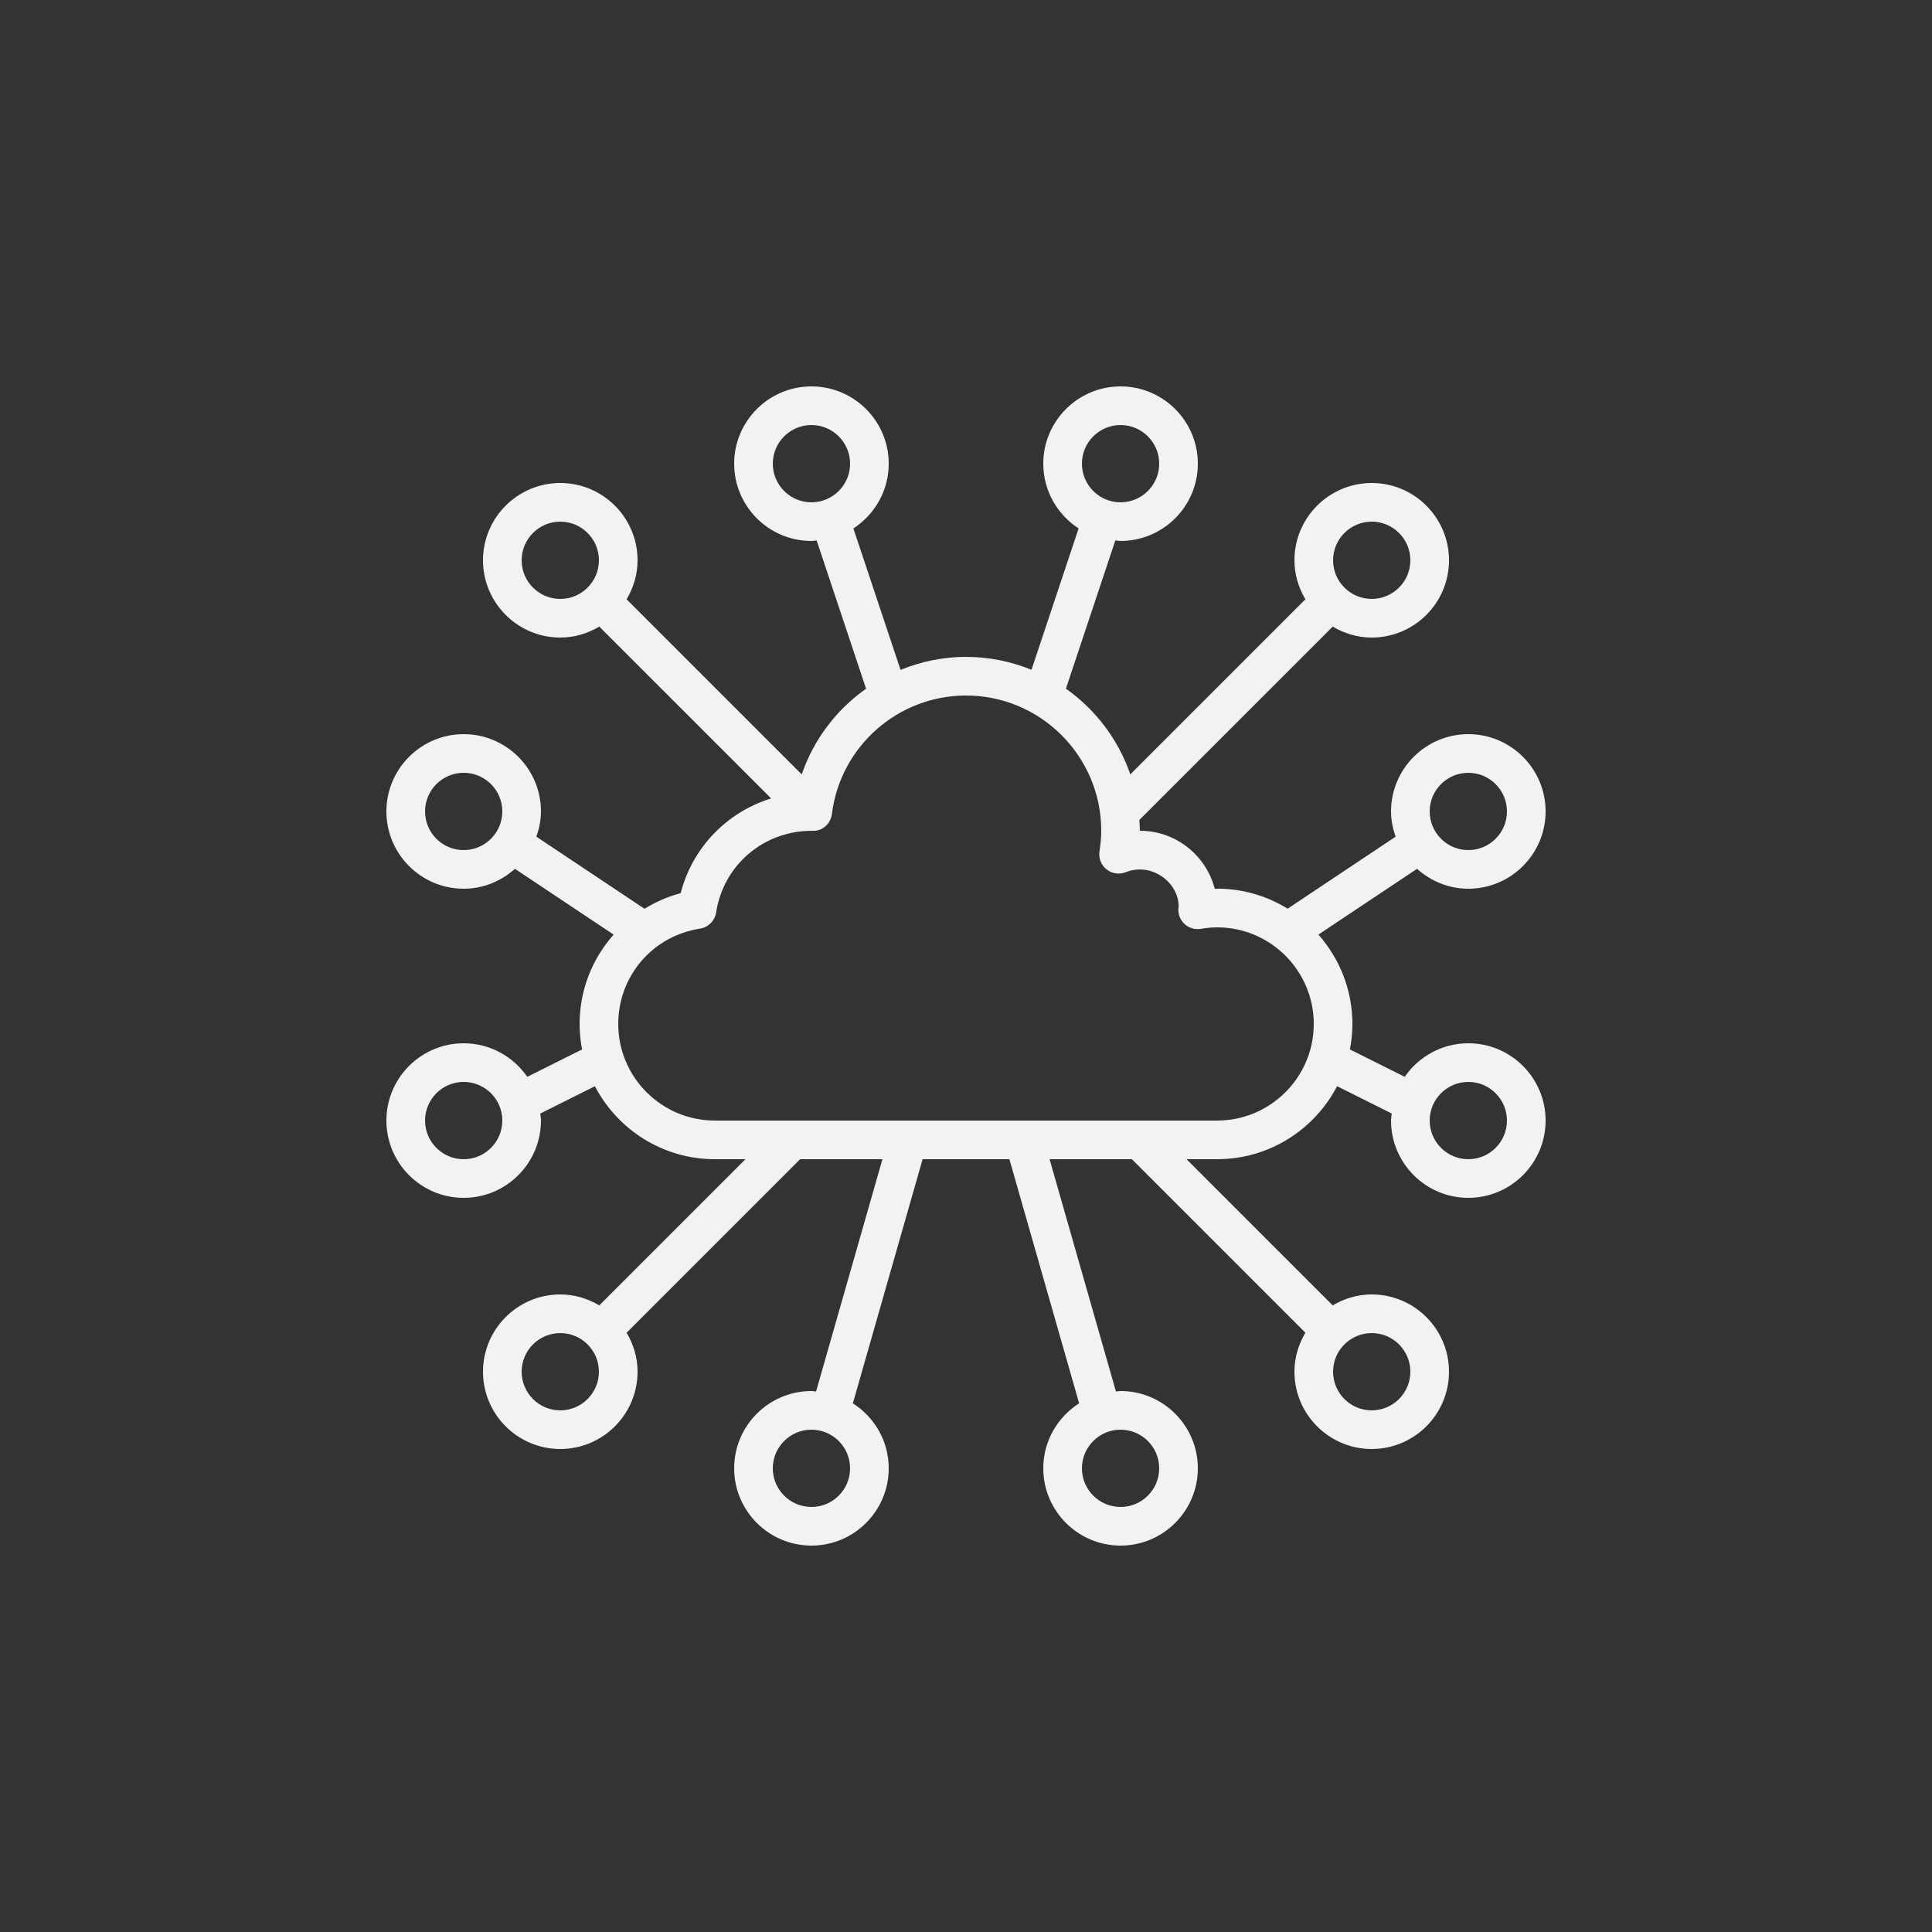 <svg xmlns="http://www.w3.org/2000/svg" xmlns:xlink="http://www.w3.org/1999/xlink" width="1200" viewBox="0 0 900 900" height="1200" preserveAspectRatio="xMidYMid meet"><rect x="0" y="0" width="900" height="900" fill="#333333" stroke="none"/><path fill="#f1f2f2" d="M 684 414 C 703.855 414 720 397.855 720 378 C 720 358.145 703.855 342 684 342 C 664.145 342 648 358.145 648 378 C 648 382.141 648.848 386.055 650.133 389.762 L 599.832 423.297 C 589.941 417.215 578.305 413.738 565.867 414.008 C 561.859 398.492 547.75 387 531 387 C 531 385.309 530.848 383.652 530.746 381.977 L 620.828 291.898 C 626.184 295.066 632.34 297 639 297 C 658.855 297 675 280.855 675 261 C 675 241.145 658.855 225 639 225 C 619.145 225 603 241.145 603 261 C 603 267.66 604.934 273.816 608.102 279.172 L 526.547 360.73 C 520.945 344.477 510.355 330.551 496.547 320.812 L 519.57 251.746 C 520.391 251.812 521.172 252 522 252 C 541.855 252 558 235.855 558 216 C 558 196.145 541.855 180 522 180 C 502.145 180 486 196.145 486 216 C 486 228.645 492.578 239.734 502.461 246.16 L 480.512 312.012 C 471.078 308.16 460.789 306 450 306 C 439.246 306 428.969 308.188 419.508 312.059 L 397.539 246.16 C 407.422 239.734 414 228.645 414 216 C 414 196.145 397.855 180 378 180 C 358.145 180 342 196.145 342 216 C 342 235.855 358.145 252 378 252 C 378.828 252 379.609 251.812 380.43 251.758 L 403.453 320.824 C 389.711 330.516 379.078 344.402 373.473 360.746 L 291.898 279.172 C 295.066 273.816 297 267.66 297 261 C 297 241.145 280.855 225 261 225 C 241.145 225 225 241.145 225 261 C 225 280.855 241.145 297 261 297 C 267.66 297 273.816 295.066 279.172 291.898 L 359.219 371.941 C 338.715 378.289 322.598 394.668 317.078 416.09 C 310.996 417.652 305.387 420.199 300.223 423.332 L 249.859 389.754 C 251.152 386.055 252 382.141 252 378 C 252 358.145 235.855 342 216 342 C 196.145 342 180 358.145 180 378 C 180 397.855 196.145 414 216 414 C 225.199 414 233.516 410.426 239.879 404.738 L 285.848 435.383 C 276.004 446.516 270 461.023 270 477 C 270 481.059 270.422 485.012 271.152 488.863 L 245.617 501.625 C 239.129 492.199 228.285 486 216 486 C 196.145 486 180 502.145 180 522 C 180 541.855 196.145 558 216 558 C 235.855 558 252 541.855 252 522 C 252 520.883 251.766 519.82 251.668 518.734 L 277.129 506.008 C 287.648 526.168 308.719 540 333 540 L 347.273 540 L 279.172 608.102 C 273.816 604.934 267.66 603 261 603 C 241.145 603 225 619.145 225 639 C 225 658.855 241.145 675 261 675 C 280.855 675 297 658.855 297 639 C 297 632.34 295.066 626.184 291.898 620.828 L 372.727 540 L 411.066 540 L 380.152 648.215 C 379.422 648.172 378.738 648 378 648 C 358.145 648 342 664.145 342 684 C 342 703.855 358.145 720 378 720 C 397.855 720 414 703.855 414 684 C 414 671.258 407.305 660.113 397.297 653.715 L 429.785 540 L 470.215 540 L 502.703 653.715 C 492.695 660.113 486 671.258 486 684 C 486 703.855 502.145 720 522 720 C 541.855 720 558 703.855 558 684 C 558 664.145 541.855 648 522 648 C 521.262 648 520.578 648.172 519.848 648.215 L 488.934 540 L 527.273 540 L 608.102 620.828 C 604.934 626.184 603 632.34 603 639 C 603 658.855 619.145 675 639 675 C 658.855 675 675 658.855 675 639 C 675 619.145 658.855 603 639 603 C 632.34 603 626.184 604.934 620.828 608.102 L 552.727 540 L 567 540 C 591.281 540 612.352 526.168 622.871 505.996 L 648.332 518.723 C 648.234 519.82 648 520.883 648 522 C 648 541.855 664.145 558 684 558 C 703.855 558 720 541.855 720 522 C 720 502.145 703.855 486 684 486 C 671.715 486 660.871 492.199 654.371 501.625 L 628.84 488.863 C 629.578 485.012 630 481.059 630 477 C 630 461.062 623.988 446.5 614.168 435.367 L 660.113 404.73 C 666.484 410.426 674.801 414 684 414 Z M 639 243 C 648.926 243 657 251.074 657 261 C 657 270.926 648.926 279 639 279 C 629.074 279 621 270.926 621 261 C 621 251.074 629.074 243 639 243 Z M 522 198 C 531.926 198 540 206.074 540 216 C 540 225.926 531.926 234 522 234 C 512.074 234 504 225.926 504 216 C 504 206.074 512.074 198 522 198 Z M 360 216 C 360 206.074 368.074 198 378 198 C 387.926 198 396 206.074 396 216 C 396 225.926 387.926 234 378 234 C 368.074 234 360 225.926 360 216 Z M 216 540 C 206.074 540 198 531.926 198 522 C 198 512.074 206.074 504 216 504 C 225.926 504 234 512.074 234 522 C 234 531.926 225.926 540 216 540 Z M 261 657 C 251.074 657 243 648.926 243 639 C 243 629.074 251.074 621 261 621 C 270.926 621 279 629.074 279 639 C 279 648.926 270.926 657 261 657 Z M 378 702 C 368.074 702 360 693.926 360 684 C 360 674.074 368.074 666 378 666 C 387.926 666 396 674.074 396 684 C 396 693.926 387.926 702 378 702 Z M 540 684 C 540 693.926 531.926 702 522 702 C 512.074 702 504 693.926 504 684 C 504 674.074 512.074 666 522 666 C 531.926 666 540 674.074 540 684 Z M 657 639 C 657 648.926 648.926 657 639 657 C 629.074 657 621 648.926 621 639 C 621 629.074 629.074 621 639 621 C 648.926 621 657 629.074 657 639 Z M 684 504 C 693.926 504 702 512.074 702 522 C 702 531.926 693.926 540 684 540 C 674.074 540 666 531.926 666 522 C 666 512.074 674.074 504 684 504 Z M 684 360 C 693.926 360 702 368.074 702 378 C 702 387.926 693.926 396 684 396 C 674.074 396 666 387.926 666 378 C 666 368.074 674.074 360 684 360 Z M 243 261 C 243 251.074 251.074 243 261 243 C 270.926 243 279 251.074 279 261 C 279 270.926 270.926 279 261 279 C 251.074 279 243 270.926 243 261 Z M 216 396 C 206.074 396 198 387.926 198 378 C 198 368.074 206.074 360 216 360 C 225.926 360 234 368.074 234 378 C 234 387.926 225.926 396 216 396 Z M 567 522 L 333 522 C 308.188 522 288 501.812 288 477 C 288 454.688 304.012 436.004 326.078 432.594 C 329.957 432 333 428.957 333.594 425.07 C 336.996 403.027 355.645 387.02 378.172 387.02 C 378.188 387.02 378.207 387.02 378.227 387.02 C 383.094 387.359 386.953 383.785 387.539 379.145 C 391.465 347.707 418.312 324 450 324 C 484.738 324 513 352.27 513 387 C 513 389.871 512.73 393.012 512.191 396.574 C 511.695 399.762 512.953 402.965 515.477 404.98 C 517.996 407.008 521.406 407.484 524.402 406.305 C 536.488 401.516 548.992 411.066 549.055 422.137 C 549.008 422.477 548.93 423.199 548.918 423.539 C 548.84 426.238 549.973 428.84 552.008 430.613 C 554.051 432.379 556.777 433.145 559.441 432.684 C 562.156 432.227 564.633 432 567 432 C 591.812 432 612 452.188 612 477 C 612 501.812 591.812 522 567 522 Z M 567 522 " fill-opacity="1" fill-rule="nonzero"></path></svg>